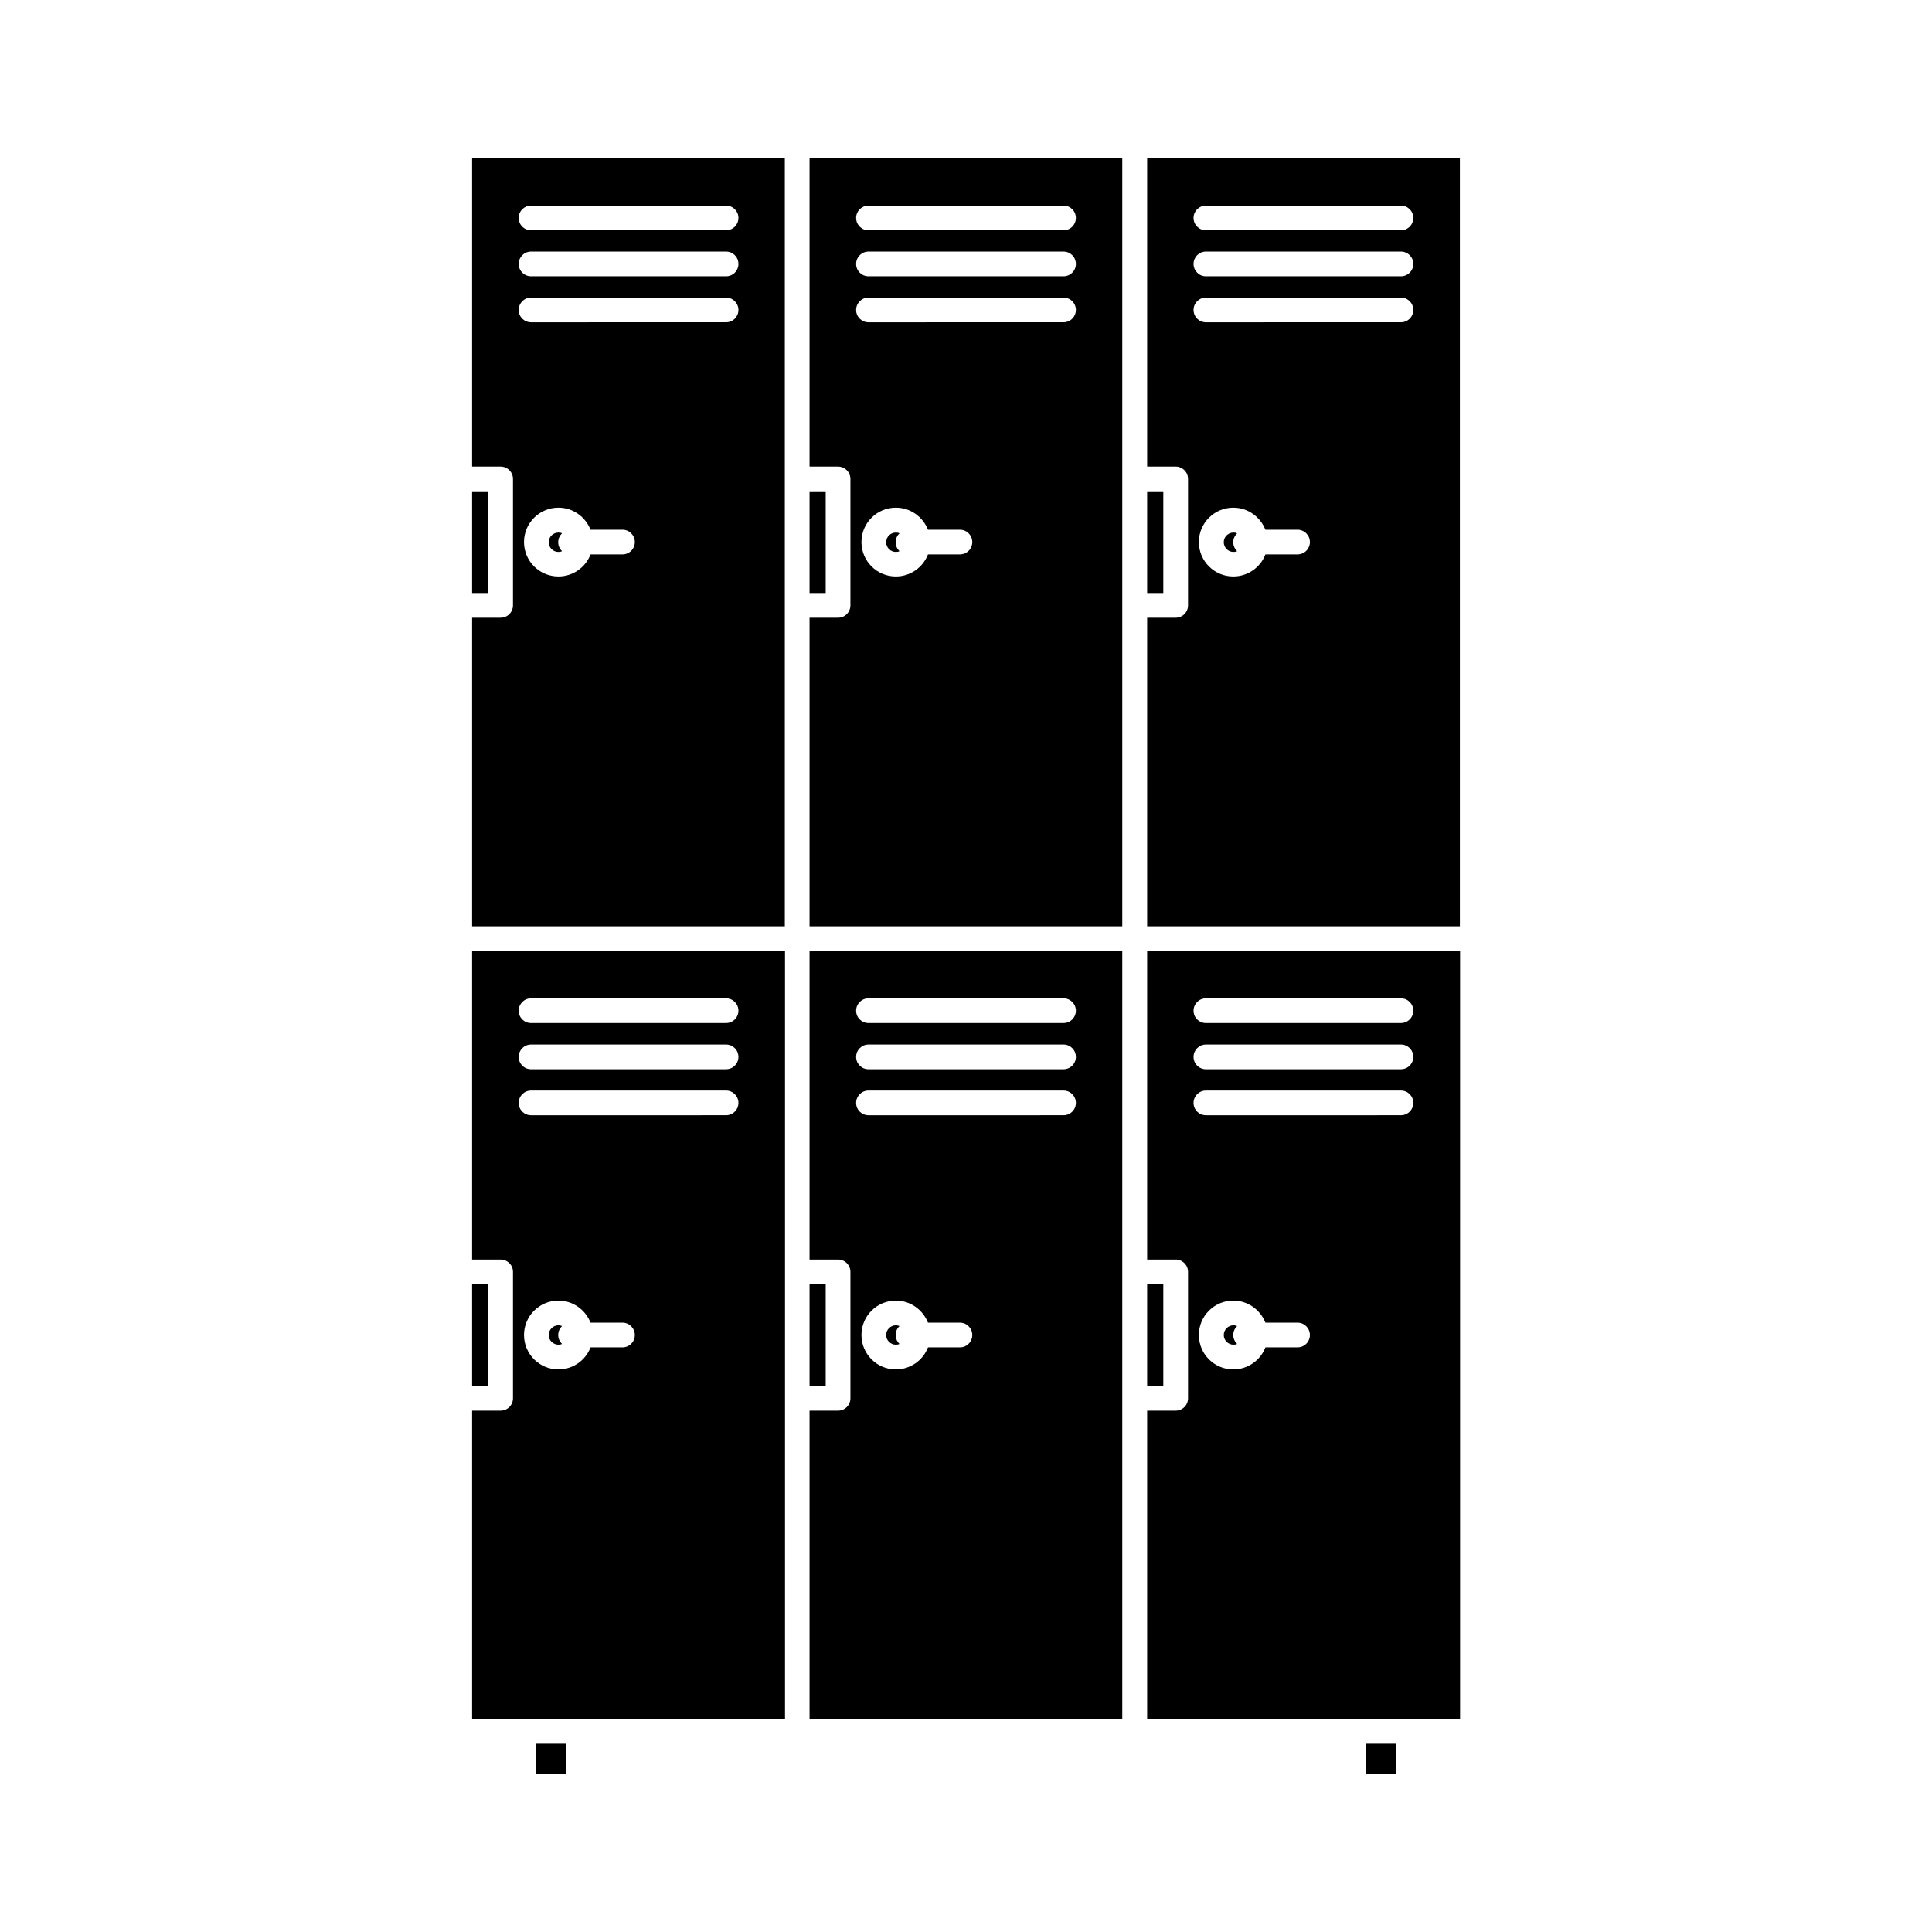 <?xml version="1.0" encoding="UTF-8"?>
<!-- Uploaded to: ICON Repo, www.svgrepo.com, Generator: ICON Repo Mixer Tools -->
<svg fill="#000000" width="800px" height="800px" version="1.1" viewBox="144 144 512 512" xmlns="http://www.w3.org/2000/svg">
 <g>
  <path d="m269.11 484.34h4.281v26.953h-4.281z"/>
  <path d="m269.11 267.65h7.559c1.812 0 3.273 1.461 3.273 3.273v33.504c0 1.812-1.461 3.273-3.273 3.273h-7.559v81.77h82.875v-203.59h-82.875zm39.852 23.273h-8.465c-1.309 3.426-4.637 5.844-8.516 5.844-5.039 0-9.117-4.082-9.117-9.117 0-5.039 4.082-9.117 9.117-9.117 3.879 0 7.152 2.418 8.516 5.844h8.465c1.812 0 3.273 1.461 3.273 3.273s-1.461 3.273-3.273 3.273zm-24.234-92.445h51.691c1.812 0 3.273 1.461 3.273 3.273s-1.461 3.273-3.273 3.273h-51.691c-1.812 0-3.273-1.461-3.273-3.273s1.461-3.273 3.273-3.273zm0 12.191h51.691c1.812 0 3.273 1.461 3.273 3.273s-1.461 3.273-3.273 3.273h-51.691c-1.812 0-3.273-1.461-3.273-3.273s1.461-3.273 3.273-3.273zm0 12.191h51.691c1.812 0 3.273 1.461 3.273 3.273s-1.461 3.273-3.273 3.273l-51.691 0.004c-1.812 0-3.273-1.461-3.273-3.273 0-1.816 1.461-3.277 3.273-3.277z"/>
  <path d="m291.98 285.13c-1.41 0-2.57 1.16-2.57 2.57 0 1.41 1.16 2.57 2.57 2.57 0.352 0 0.656-0.051 0.957-0.203-0.605-0.605-1.008-1.41-1.008-2.367s0.402-1.762 1.008-2.367c-0.25-0.152-0.602-0.203-0.957-0.203z"/>
  <path d="m269.11 274.2h4.281v26.953h-4.281z"/>
  <path d="m285.99 606.11h8.012v8.012h-8.012z"/>
  <path d="m269.11 477.79h7.559c1.812 0 3.273 1.461 3.273 3.273v33.504c0 1.812-1.461 3.273-3.273 3.273h-7.559v81.77h82.926v-203.59h-82.926zm39.852 23.277h-8.465c-1.309 3.426-4.637 5.844-8.516 5.844-5.039 0-9.117-4.082-9.117-9.117 0-5.039 4.082-9.117 9.117-9.117 3.879 0 7.152 2.418 8.516 5.844h8.465c1.812 0 3.273 1.461 3.273 3.273s-1.461 3.273-3.273 3.273zm-24.234-92.5h51.691c1.812 0 3.273 1.461 3.273 3.273s-1.461 3.273-3.273 3.273l-51.691 0.004c-1.812 0-3.273-1.461-3.273-3.273 0-1.816 1.461-3.277 3.273-3.277zm0 12.242h51.691c1.812 0 3.273 1.461 3.273 3.273s-1.461 3.273-3.273 3.273l-51.691 0.004c-1.812 0-3.273-1.461-3.273-3.273 0-1.816 1.461-3.277 3.273-3.277zm0 12.191h51.691c1.812 0 3.273 1.461 3.273 3.273s-1.461 3.273-3.273 3.273l-51.691 0.004c-1.812 0-3.273-1.461-3.273-3.273s1.461-3.277 3.273-3.277z"/>
  <path d="m291.98 495.22c-1.41 0-2.57 1.16-2.57 2.57 0 1.41 1.16 2.57 2.57 2.57 0.352 0 0.656-0.051 0.957-0.203-0.605-0.605-1.008-1.41-1.008-2.367 0-0.957 0.402-1.762 1.008-2.367-0.25-0.102-0.602-0.203-0.957-0.203z"/>
  <path d="m358.54 274.2h4.281v26.953h-4.281z"/>
  <path d="m448.01 484.34h4.281v26.953h-4.281z"/>
  <path d="m470.88 285.13c-1.41 0-2.57 1.16-2.57 2.57 0 1.41 1.16 2.57 2.57 2.57 0.352 0 0.656-0.051 0.957-0.203-0.605-0.605-1.008-1.41-1.008-2.367s0.402-1.762 1.008-2.367c-0.301-0.152-0.602-0.203-0.957-0.203z"/>
  <path d="m381.41 285.13c-1.41 0-2.57 1.16-2.57 2.57 0 1.41 1.16 2.57 2.57 2.57 0.352 0 0.656-0.051 0.957-0.203-0.605-0.605-1.008-1.41-1.008-2.367s0.402-1.762 1.008-2.367c-0.25-0.152-0.602-0.203-0.957-0.203z"/>
  <path d="m448.01 274.2h4.281v26.953h-4.281z"/>
  <path d="m358.54 267.65h7.559c1.812 0 3.273 1.461 3.273 3.273v33.504c0 1.812-1.461 3.273-3.273 3.273h-7.559v81.77h82.875v-203.59h-82.875zm39.852 23.273h-8.465c-1.309 3.426-4.637 5.844-8.516 5.844-5.039 0-9.117-4.082-9.117-9.117 0-5.039 4.082-9.117 9.117-9.117 3.879 0 7.152 2.418 8.516 5.844h8.465c1.812 0 3.273 1.461 3.273 3.273s-1.461 3.273-3.273 3.273zm-24.234-92.445h51.691c1.812 0 3.273 1.461 3.273 3.273s-1.461 3.273-3.273 3.273h-51.691c-1.812 0-3.273-1.461-3.273-3.273s1.461-3.273 3.273-3.273zm0 12.191h51.691c1.812 0 3.273 1.461 3.273 3.273s-1.461 3.273-3.273 3.273h-51.691c-1.812 0-3.273-1.461-3.273-3.273s1.461-3.273 3.273-3.273zm0 12.191h51.691c1.812 0 3.273 1.461 3.273 3.273s-1.461 3.273-3.273 3.273l-51.691 0.004c-1.812 0-3.273-1.461-3.273-3.273 0-1.816 1.461-3.277 3.273-3.277z"/>
  <path d="m358.54 484.34h4.281v26.953h-4.281z"/>
  <path d="m448.01 267.65h7.559c1.812 0 3.273 1.461 3.273 3.273v33.504c0 1.812-1.461 3.273-3.273 3.273h-7.559v81.77h82.875v-203.59h-82.875zm39.852 23.273h-8.516c-1.309 3.426-4.637 5.844-8.516 5.844-5.039 0-9.117-4.082-9.117-9.117 0-5.039 4.082-9.117 9.117-9.117 3.879 0 7.152 2.418 8.516 5.844h8.516c1.812 0 3.273 1.461 3.273 3.273s-1.461 3.273-3.273 3.273zm-24.285-92.445h51.691c1.812 0 3.273 1.461 3.273 3.273s-1.461 3.273-3.273 3.273h-51.691c-1.812 0-3.273-1.461-3.273-3.273s1.461-3.273 3.273-3.273zm0 12.191h51.691c1.812 0 3.273 1.461 3.273 3.273s-1.461 3.273-3.273 3.273h-51.691c-1.812 0-3.273-1.461-3.273-3.273s1.461-3.273 3.273-3.273zm0 12.191h51.691c1.812 0 3.273 1.461 3.273 3.273s-1.461 3.273-3.273 3.273l-51.691 0.004c-1.812 0-3.273-1.461-3.273-3.273 0-1.816 1.461-3.277 3.273-3.277z"/>
  <path d="m506 606.11h8.012v8.012h-8.012z"/>
  <path d="m381.41 495.22c-1.41 0-2.57 1.16-2.57 2.57 0 1.41 1.16 2.57 2.57 2.57 0.352 0 0.656-0.051 0.957-0.203-0.605-0.605-1.008-1.41-1.008-2.367 0-0.957 0.402-1.762 1.008-2.367-0.25-0.102-0.602-0.203-0.957-0.203z"/>
  <path d="m448.01 477.79h7.559c1.812 0 3.273 1.461 3.273 3.273v33.504c0 1.812-1.461 3.273-3.273 3.273h-7.559v81.77h82.926v-203.59h-82.926zm39.852 23.277h-8.516c-1.309 3.426-4.637 5.844-8.516 5.844-5.039 0-9.117-4.082-9.117-9.117 0-5.039 4.082-9.117 9.117-9.117 3.879 0 7.152 2.418 8.516 5.844h8.516c1.812 0 3.273 1.461 3.273 3.273s-1.461 3.273-3.273 3.273zm-24.285-92.5h51.691c1.812 0 3.273 1.461 3.273 3.273s-1.461 3.273-3.273 3.273l-51.691 0.004c-1.812 0-3.273-1.461-3.273-3.273 0-1.816 1.461-3.277 3.273-3.277zm0 12.242h51.691c1.812 0 3.273 1.461 3.273 3.273s-1.461 3.273-3.273 3.273l-51.691 0.004c-1.812 0-3.273-1.461-3.273-3.273 0-1.816 1.461-3.277 3.273-3.277zm0 12.191h51.691c1.812 0 3.273 1.461 3.273 3.273s-1.461 3.273-3.273 3.273l-51.691 0.004c-1.812 0-3.273-1.461-3.273-3.273s1.461-3.277 3.273-3.277z"/>
  <path d="m358.54 477.79h7.559c1.812 0 3.273 1.461 3.273 3.273v33.504c0 1.812-1.461 3.273-3.273 3.273h-7.559v81.77h82.875v-203.59h-82.875zm39.852 23.277h-8.465c-1.309 3.426-4.637 5.844-8.516 5.844-5.039 0-9.117-4.082-9.117-9.117 0-5.039 4.082-9.117 9.117-9.117 3.879 0 7.152 2.418 8.516 5.844h8.465c1.812 0 3.273 1.461 3.273 3.273s-1.461 3.273-3.273 3.273zm-24.234-92.5h51.691c1.812 0 3.273 1.461 3.273 3.273s-1.461 3.273-3.273 3.273l-51.691 0.004c-1.812 0-3.273-1.461-3.273-3.273 0-1.816 1.461-3.277 3.273-3.277zm0 12.242h51.691c1.812 0 3.273 1.461 3.273 3.273s-1.461 3.273-3.273 3.273l-51.691 0.004c-1.812 0-3.273-1.461-3.273-3.273 0-1.816 1.461-3.277 3.273-3.277zm0 12.191h51.691c1.812 0 3.273 1.461 3.273 3.273s-1.461 3.273-3.273 3.273l-51.691 0.004c-1.812 0-3.273-1.461-3.273-3.273s1.461-3.277 3.273-3.277z"/>
  <path d="m470.88 495.22c-1.41 0-2.57 1.16-2.57 2.57 0 1.41 1.16 2.57 2.57 2.57 0.352 0 0.656-0.051 0.957-0.203-0.605-0.605-1.008-1.41-1.008-2.367 0-0.957 0.402-1.762 1.008-2.367-0.301-0.102-0.602-0.203-0.957-0.203z"/>
 </g>
</svg>